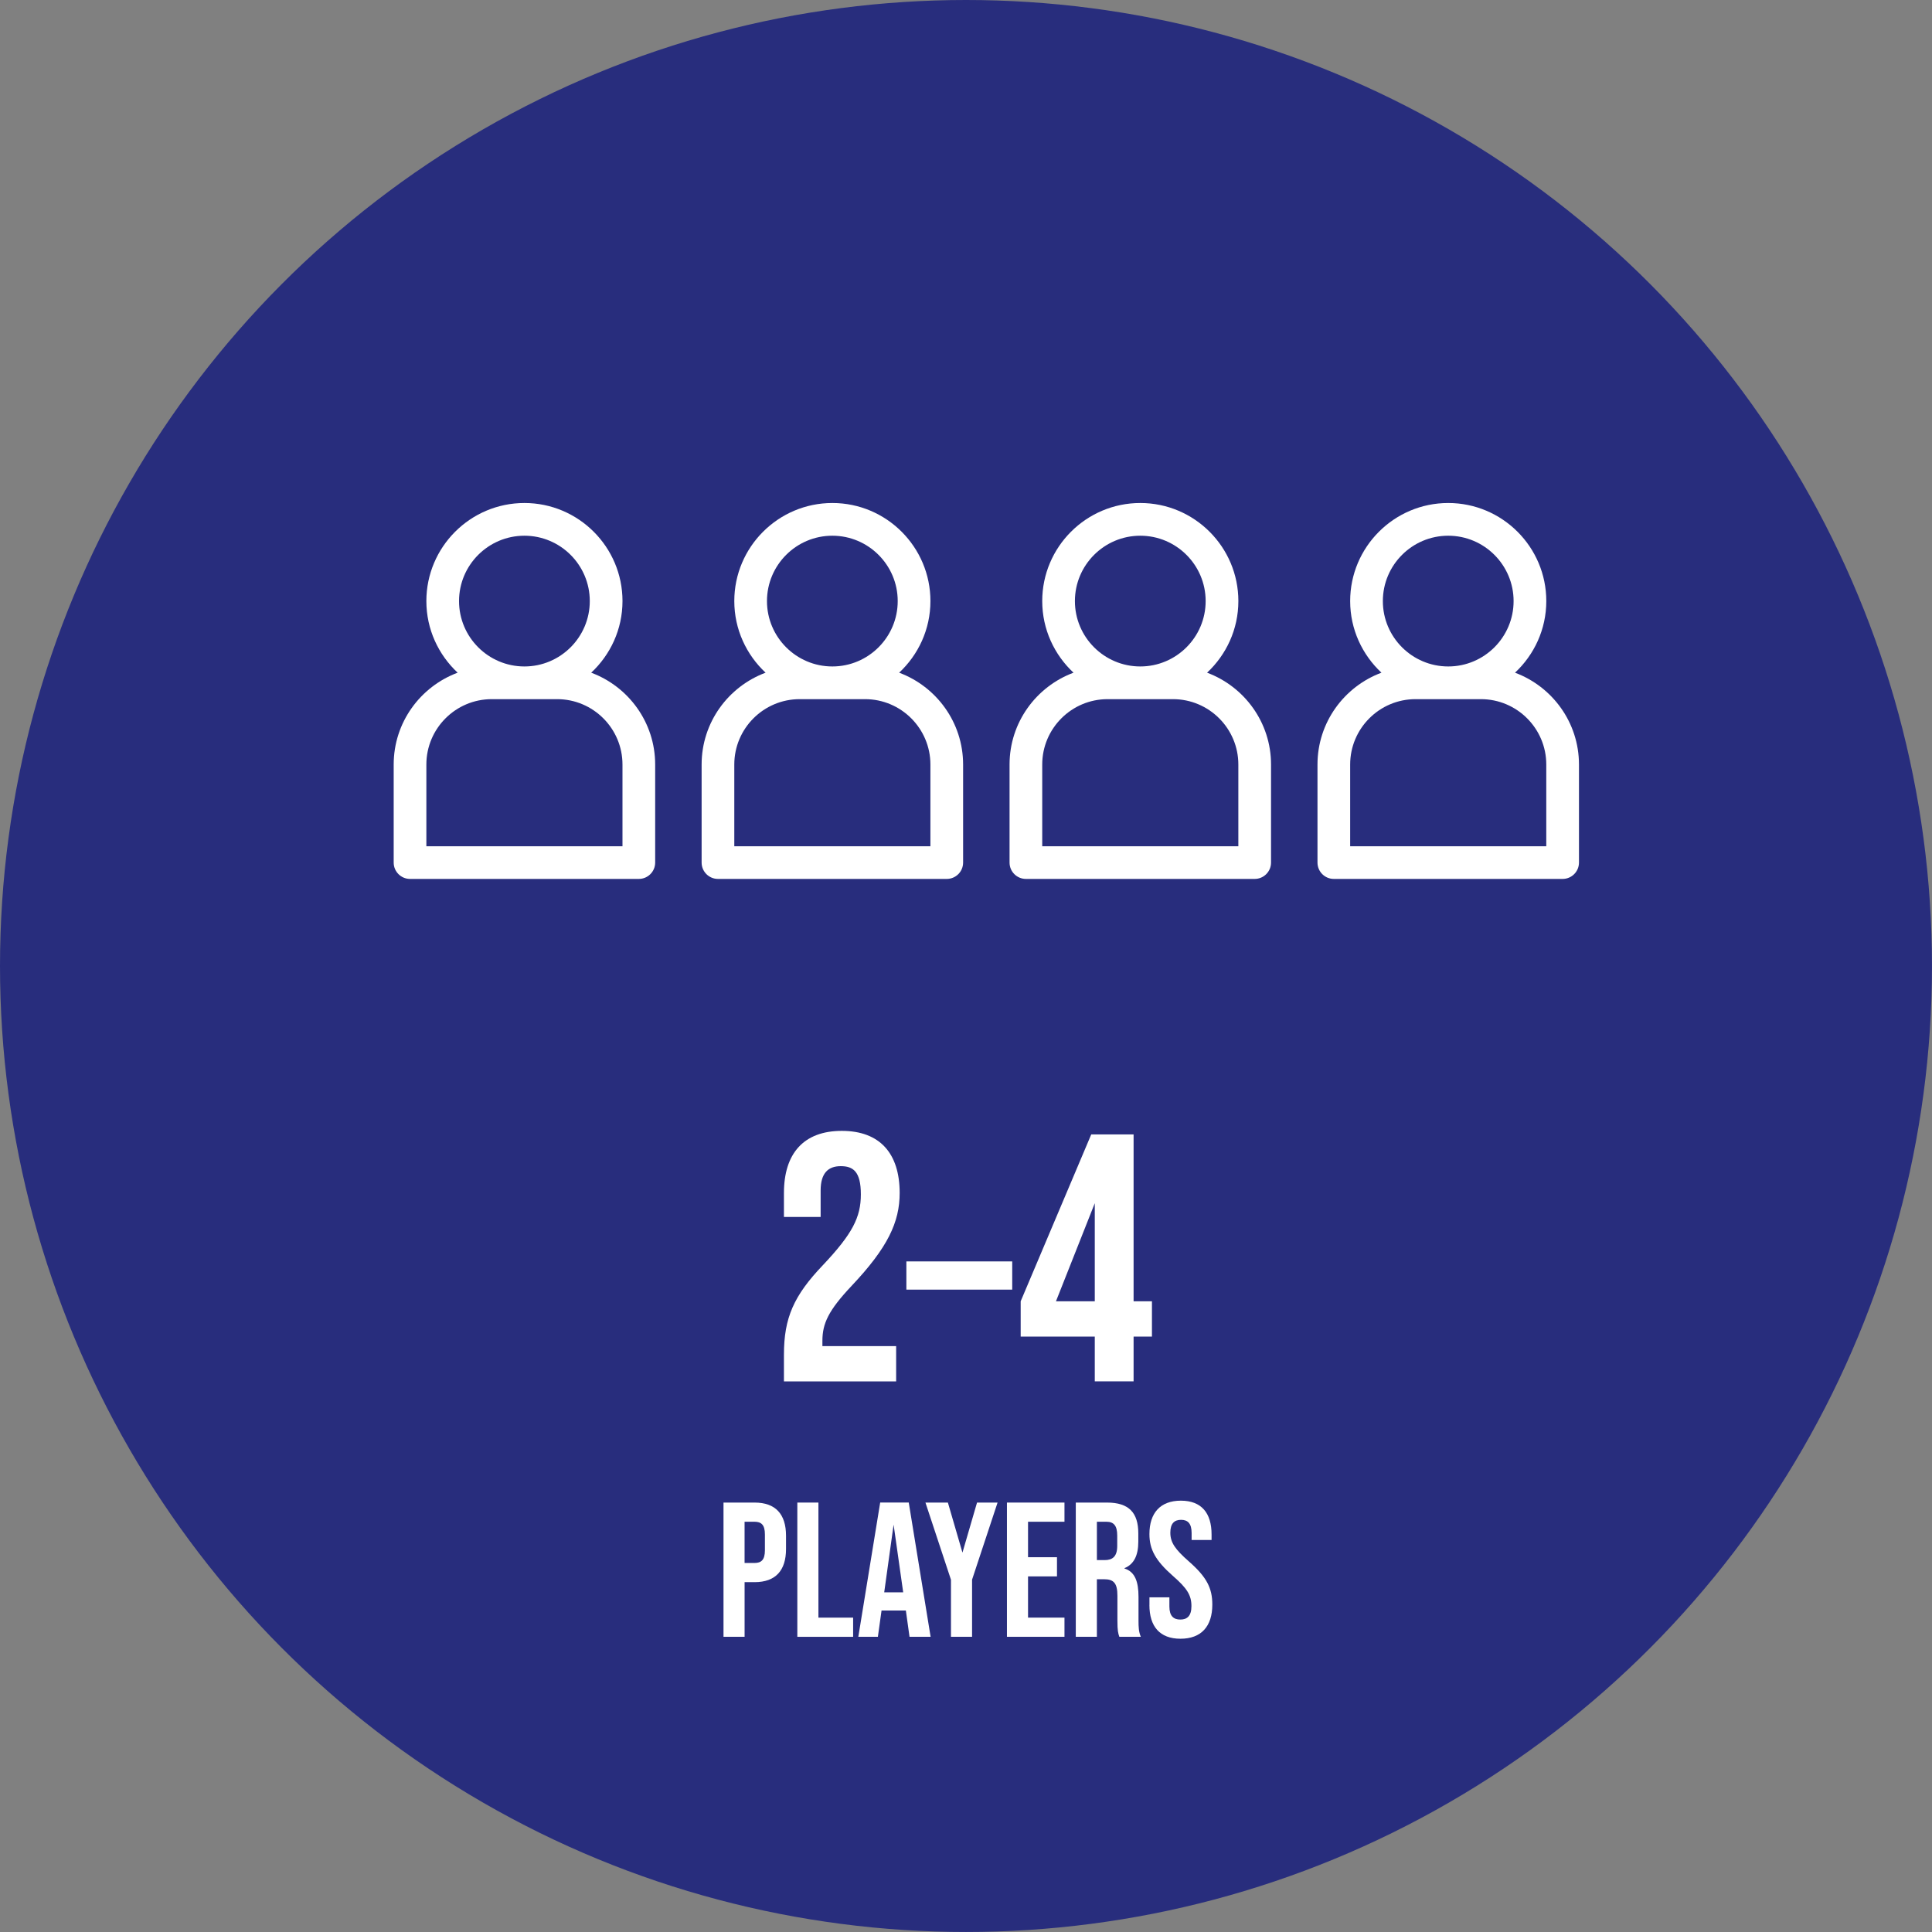 <?xml version="1.0" encoding="UTF-8"?>
<svg id="Layer_2" data-name="Layer 2" xmlns="http://www.w3.org/2000/svg" viewBox="0 0 1057.75 1057.75">
  <rect x="0" y="0" width="1057.75" height="1057.75" fill="#808080" stroke="none"/>
  <defs>
    <style>
      .cls-1 {
        fill: #282d7d;
      }

      .cls-2 {
        fill: #fff;
      }
    </style>
  </defs>
  <g id="Layer_1-2" data-name="Layer 1">
    <g>
      <circle class="cls-1" cx="528.87" cy="528.87" r="528.87"/>
      <path class="cls-2" d="M429.2,741.61c0-20.09,5.41-32.26,21.25-48.87,16.23-17.19,20.86-26.27,20.86-38.83s-4.25-15.45-11.01-15.45-11.01,3.67-11.01,13.33v14.49h-20.09v-13.14c0-21.64,10.82-34,31.68-34s31.68,12.36,31.68,34c0,16.03-6.57,29.94-26.27,50.81-12.75,13.52-16.03,20.67-16.03,30.14v2.9h40.37v19.32h-61.43v-14.68Z"/>
      <path class="cls-2" d="M496.23,690.61h57.95v15.45h-57.95v-15.45Z"/>
      <path class="cls-2" d="M599.38,731.76h-40.57v-19.32l38.64-91.37h23.18v91.37h10.05v19.32h-10.05v24.53h-21.25v-24.53ZM599.38,712.44v-53.7l-21.25,53.7h21.25Z"/>
      <path class="cls-2" d="M396.11,822.64h17.01c11.55,0,17.22,6.41,17.22,18.16v7.25c0,11.76-5.67,18.16-17.22,18.16h-5.46v29.92h-11.55v-73.5ZM413.11,855.71c3.67,0,5.67-1.68,5.67-6.93v-8.71c0-5.25-2-6.93-5.67-6.93h-5.46v22.57h5.46Z"/>
      <path class="cls-2" d="M436.53,822.64h11.55v63h19v10.5h-30.55v-73.5Z"/>
      <path class="cls-2" d="M495.96,881.75h-13.33l-2,14.38h-10.71l11.97-73.5h15.64l11.97,73.5h-11.55l-2-14.38ZM494.49,871.78l-5.25-37.06-5.14,37.06h10.39Z"/>
      <path class="cls-2" d="M520.63,864.85l-13.96-42.21h12.29l7.98,27.4,7.98-27.4h11.24l-13.96,42.21v31.29h-11.55v-31.29Z"/>
      <path class="cls-2" d="M551.29,822.64h31.5v10.5h-19.95v19.42h15.85v10.5h-15.85v22.57h19.95v10.5h-31.5v-73.5Z"/>
      <path class="cls-2" d="M588.99,822.64h17.11c11.97,0,17.11,5.56,17.11,16.9v4.51c0,7.56-2.42,12.39-7.56,14.49v.21c5.77,1.79,7.67,7.25,7.67,15.54v12.91c0,3.57.1,6.2,1.26,8.92h-11.76c-.63-1.89-1.05-3.04-1.05-9.03v-13.44c0-6.83-2-9.03-7.25-9.03h-3.99v31.5h-11.55v-73.5ZM604.74,854.14c4.31,0,6.93-1.89,6.93-7.77v-5.67c0-5.25-1.79-7.56-5.88-7.56h-5.25v21h4.2Z"/>
      <path class="cls-2" d="M629.31,878.71v-4.2h10.92v5.04c0,5.25,2.31,7.14,5.98,7.14s6.09-1.89,6.09-7.35c0-6.09-2.52-9.87-10.08-16.48-9.66-8.5-12.92-14.59-12.92-22.99,0-11.55,5.99-18.27,17.22-18.27s16.8,6.72,16.8,18.48v3.04h-10.92v-3.78c0-5.25-2.1-7.25-5.78-7.25s-5.88,2-5.88,7.04c0,5.35,2.62,9.13,10.18,15.75,9.66,8.5,12.81,14.49,12.81,23.62,0,11.97-6.09,18.69-17.43,18.69s-17.01-6.72-17.01-18.48Z"/>
      <path class="cls-2" d="M224.48,481.2h125.27c4.94,0,8.95-4.01,8.95-8.95v-53.69c0-23.03-14.6-42.66-35.02-50.27,10.51-9.81,17.13-23.74,17.13-39.21,0-29.61-24.08-53.69-53.69-53.69s-53.69,24.08-53.69,53.69c0,15.47,6.62,29.4,17.13,39.21-20.42,7.61-35.02,27.24-35.02,50.27v53.69c0,4.94,4.01,8.95,8.95,8.95ZM287.11,293.3c19.74,0,35.79,16.05,35.79,35.79s-16.05,35.79-35.79,35.79-35.79-16.05-35.79-35.79,16.05-35.79,35.79-35.79ZM233.43,418.57c0-19.74,16.05-35.79,35.79-35.79h35.79c19.74,0,35.79,16.05,35.79,35.79v44.74h-107.37v-44.74Z"/>
      <path class="cls-2" d="M393.07,481.2h125.27c4.94,0,8.95-4.01,8.95-8.95v-53.69c0-23.03-14.6-42.66-35.02-50.27,10.51-9.81,17.13-23.74,17.13-39.21,0-29.61-24.08-53.69-53.69-53.69s-53.69,24.08-53.69,53.69c0,15.47,6.62,29.4,17.13,39.21-20.42,7.61-35.02,27.24-35.02,50.27v53.69c0,4.94,4.01,8.95,8.95,8.95ZM455.7,293.3c19.74,0,35.79,16.05,35.79,35.79s-16.05,35.79-35.79,35.79-35.79-16.05-35.79-35.79,16.05-35.79,35.79-35.79ZM402.02,418.57c0-19.74,16.05-35.79,35.79-35.79h35.79c19.74,0,35.79,16.05,35.79,35.79v44.74h-107.37v-44.74Z"/>
      <path class="cls-2" d="M561.66,481.2h125.27c4.94,0,8.95-4.01,8.95-8.95v-53.69c0-23.03-14.6-42.66-35.02-50.27,10.51-9.81,17.13-23.74,17.13-39.21,0-29.61-24.08-53.69-53.69-53.69s-53.69,24.08-53.69,53.69c0,15.47,6.62,29.4,17.13,39.21-20.42,7.61-35.02,27.24-35.02,50.27v53.69c0,4.94,4.01,8.95,8.95,8.95ZM624.29,293.3c19.74,0,35.79,16.05,35.79,35.79s-16.05,35.79-35.79,35.79-35.79-16.05-35.79-35.79,16.05-35.79,35.79-35.79ZM570.61,418.57c0-19.74,16.05-35.79,35.79-35.79h35.79c19.74,0,35.79,16.05,35.79,35.79v44.74h-107.37v-44.74Z"/>
      <path class="cls-2" d="M730.25,481.2h125.27c4.94,0,8.95-4.01,8.95-8.95v-53.69c0-23.03-14.6-42.66-35.02-50.27,10.51-9.81,17.13-23.74,17.13-39.21,0-29.61-24.08-53.69-53.69-53.69s-53.69,24.08-53.69,53.69c0,15.47,6.62,29.4,17.13,39.21-20.42,7.61-35.02,27.24-35.02,50.27v53.69c0,4.94,4.01,8.95,8.95,8.95ZM792.89,293.3c19.74,0,35.79,16.05,35.79,35.79s-16.05,35.79-35.79,35.79-35.79-16.05-35.79-35.79,16.05-35.79,35.79-35.79ZM739.2,418.57c0-19.74,16.05-35.79,35.79-35.79h35.79c19.74,0,35.79,16.05,35.79,35.79v44.74h-107.37v-44.74Z"/>
    </g>
  </g>
</svg>